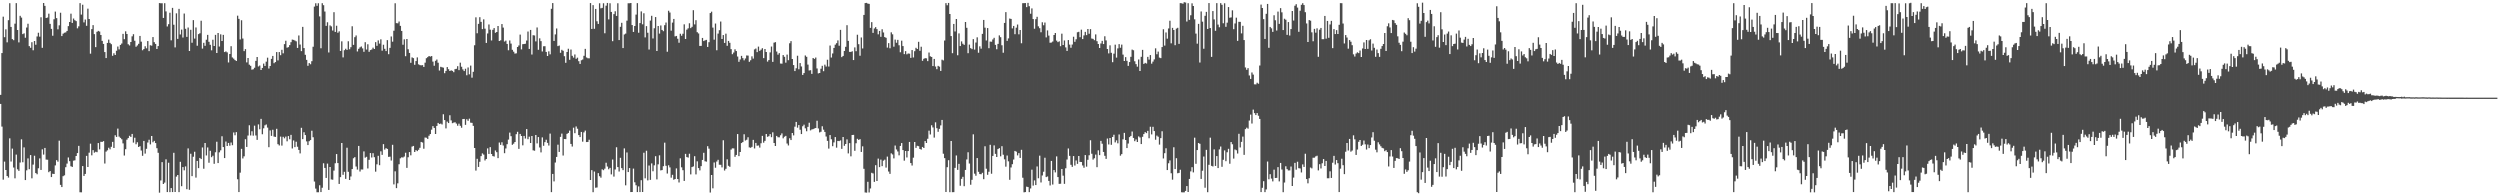<?xml version="1.0" encoding="UTF-8"?>
<svg xmlns="http://www.w3.org/2000/svg" width="1920" height="150">
  <path d="M0 72.869h1v6.975H0zM1 40.747h1v56.466H1zM2 12.776h1v125.221H2zM3 28.580h1v95.512H3zM4 22.523h1v108.025H4zM5 32.527h1v102.652H5zM6 15.524h1v120.887H6zM7 2.462h1v103.754H7zM8 20.692h1v103.373H8zM9 30.074h1v84.068H9zM10 30.894h1v97.776H10zM11 18.202h1v118.770H11zM12 2.420h1v116.329H12zM13 23.021h1v107.016H13zM14 32.571h1v98.669H14zM15 12.115h1v112.716H15zM16 13.520h1v93.501H16zM17 26.209h1v98.434H17zM18 25.602h1v87.602H18zM19 28.956h1v109.312H19zM20 21.165h1v109.649H20zM21 18.244h1v103.396H21zM22 35.425h1v94.520H22zM23 36.724h1v82.372H23zM24 32.387h1v104.586H24zM25 38.579h1v87.831H25zM26 31.509h1v88.080H26zM27 34.378h1v98.561H27zM28 28.028h1v105.792H28zM29 25.165h1v104.058H29zM30 28.147h1v93.520H30zM31 13.278h1v117.227H31zM32 36.736h1v77.936H32zM33 2.314h1v116.395H33zM34 4.508h1v109.098H34zM35 13.827h1v108.723H35zM36 13.491h1v109.204H36zM37 10.500h1v121.759H37zM38 18.321h1v113.070H38zM39 22.180h1v113.792H39zM40 27.430h1v106.013H40zM41 14.778h1v118.853H41zM42 8.901h1v118.107H42zM43 13.946h1v109.025H43zM44 22.533h1v101.625H44zM45 19.479h1v88.531H45zM46 9.789h1v132.188H46zM47 27.711h1v115.947H47zM48 25.855h1v109.466H48zM49 25.122h1v109.514H49zM50 24.858h1v103.563H50zM51 23.734h1v101.917H51zM52 20.069h1v100.850H52zM53 16.906h1v106.919H53zM54 10.499h1v117.199H54zM55 17.638h1v110.566H55zM56 14.207h1v109.176H56zM57 15.489h1v107.632H57zM58 16.219h1v103.589H58zM59 21.779h1v95.753H59zM60 20.217h1v91.811H60zM61 2.389h1v145.248H61zM62 11.219h1v136.481H62zM63 3.639h1v123.921H63zM64 17.192h1v117.943H64zM65 15.022h1v118.556H65zM66 19.823h1v99.903H66zM67 6.635h1v121.611H67zM68 14.567h1v102.665H68zM69 41.232h1v69.091H69zM70 22.368h1v96.930H70zM71 19.305h1v96.020H71zM72 26.229h1v91.013H72zM73 36.211h1v80.337H73zM74 24.438h1v92.433H74zM75 23.717h1v86.150H75zM76 24.207h1v90.544H76zM77 26.901h1v81.985H77zM78 31.383h1v77.643H78zM79 33.727h1v74.666H79zM80 39.964h1v85.616H80zM81 44.601h1v71.850H81zM82 32.980h1v82.466H82zM83 30.406h1v83.051H83zM84 32.921h1v81.791H84zM85 33.950h1v78.806H85zM86 42.872h1v66.101H86zM87 40.895h1v72.790H87zM88 42.232h1v61.638H88zM89 38.983h1v66.180H89zM90 35.748h1v63.011H90zM91 37.937h1v66.958H91zM92 34.493h1v71.367H92zM93 33.416h1v73.544H93zM94 25.994h1v84.156H94zM95 30.128h1v89.300H95zM96 24.038h1v90.542H96zM97 26.098h1v81.181H97zM98 33.993h1v72.066H98zM99 34.932h1v69.384H99zM100 32.275h1v72.903H100zM101 27.925h1v74.931H101zM102 26.273h1v83.224H102zM103 31.261h1v74.500H103zM104 35.896h1v74.898H104zM105 34.894h1v74.342H105zM106 33.615h1v79.304H106zM107 27.593h1v84.679H107zM108 31.977h1v83.649H108zM109 38.587h1v81.084H109zM110 37.664h1v70.560H110zM111 35.552h1v82.395H111zM112 37.108h1v77.151H112zM113 31.555h1v77.924H113zM114 39.293h1v68.004H114zM115 34.788h1v76.101H115zM116 35.050h1v69.403H116zM117 28.453h1v80.802H117zM118 32.399h1v75.771H118zM119 33.738h1v76.130H119zM120 37.633h1v76.174H120zM121 35.370h1v82.000H121zM122 2.355h1v145.613H122zM123 2.508h1v136.108H123zM124 2.506h1v122.005H124zM125 13.755h1v127.573H125zM126 2.471h1v137.772H126zM127 8.775h1v113.612H127zM128 20.335h1v127.184H128zM129 18.596h1v106.390H129zM130 9.765h1v137.779H130zM131 30.951h1v113.470H131zM132 6.025h1v141.492H132zM133 18.983h1v98.353H133zM134 36.390h1v111.081H134zM135 10.249h1v125.385H135zM136 29.858h1v104.536H136zM137 6.786h1v140.762H137zM138 26.475h1v97.813H138zM139 22.723h1v120.279H139zM140 28.845h1v99.468H140zM141 10.393h1v120.411H141zM142 22.101h1v105.704H142zM143 28.299h1v116.997H143zM144 21.151h1v92.839H144zM145 39.160h1v106.613H145zM146 22.894h1v95.166H146zM147 32.815h1v102.446H147zM148 15.452h1v104.932H148zM149 29.638h1v86.884H149zM150 21.077h1v115.315H150zM151 35.120h1v88.470H151zM152 26.219h1v102.924H152zM153 25.524h1v95.782H153zM154 15.935h1v106.226H154zM155 37.323h1v75.930H155zM156 32.879h1v96.710H156zM157 35.199h1v74.610H157zM158 30.501h1v88.894H158zM159 26.779h1v86.484H159zM160 32.118h1v92.850H160zM161 34.396h1v81.425H161zM162 38.654h1v82.053H162zM163 30.495h1v89.125H163zM164 35.307h1v90.496H164zM165 26.791h1v90.152H165zM166 40.727h1v68.138H166zM167 25.332h1v99.900H167zM168 35.740h1v81.249H168zM169 26.347h1v89.092H169zM170 31.493h1v73.152H170zM171 26.758h1v86.214H171zM172 39.980h1v81.403H172zM173 39.488h1v69.226H173zM174 40.247h1v71.897H174zM175 47.998h1v61.755H175zM176 41.489h1v70.381H176zM177 35.482h1v73.986H177zM178 44.111h1v67.419H178zM179 45.071h1v56.677H179zM180 46.124h1v57.755H180zM181 46.842h1v54.645H181zM182 12.012h1v125.670H182zM183 14.472h1v133.054H183zM184 30.321h1v102.308H184zM185 15.563h1v98.741H185zM186 29.570h1v92.123H186zM187 39.265h1v80.816H187zM188 37.751h1v69.179H188zM189 47.906h1v64.943H189zM190 44.529h1v59.567H190zM191 49.649h1v46.557H191zM192 50.520h1v53.494H192zM193 53.487h1v47.344H193zM194 53.206h1v50.963H194zM195 52.043h1v44.492H195zM196 46.731h1v57.328H196zM197 43.771h1v63.653H197zM198 51.029h1v44.502H198zM199 50.322h1v48.979H199zM200 53.771h1v37.503H200zM201 52.167h1v50.928H201zM202 48.859h1v49.684H202zM203 50.652h1v45.589H203zM204 47.363h1v48.226H204zM205 44.264h1v53.737H205zM206 52.641h1v60.400H206zM207 50.681h1v49.481H207zM208 45.192h1v59.160H208zM209 42.945h1v56.679H209zM210 48.540h1v56.350H210zM211 47.678h1v57.490H211zM212 39.979h1v58.964H212zM213 46.381h1v64.356H213zM214 39.968h1v71.752H214zM215 42.380h1v62.530H215zM216 38.256h1v73.590H216zM217 40.952h1v64.091H217zM218 33.872h1v72.385H218zM219 31.308h1v73.600H219zM220 36.631h1v71.903H220zM221 36.196h1v68.280H221zM222 34.671h1v72.267H222zM223 32.407h1v71.148H223zM224 30.433h1v83.582H224zM225 30.620h1v77.256H225zM226 31.156h1v81.864H226zM227 31.720h1v77.136H227zM228 36.814h1v75.868H228zM229 27.225h1v87.930H229zM230 34.202h1v83.586H230zM231 39.274h1v58.863H231zM232 20.648h1v86.221H232zM233 36.927h1v64.675H233zM234 42.103h1v61.624H234zM235 45.987h1v62.598H235zM236 50.528h1v60.874H236zM237 48.415h1v60.034H237zM238 49.367h1v58.208H238zM239 47.006h1v53.400H239zM240 35.897h1v69.499H240zM241 5.071h1v134.362H241zM242 2.514h1v142.339H242zM243 4.432h1v143.223H243zM244 2.502h1v145.155H244zM245 12.614h1v129.660H245zM246 37.067h1v110.463H246zM247 2.436h1v141.732H247zM248 3.971h1v121.442H248zM249 8.883h1v120.078H249zM250 19.888h1v116.742H250zM251 17.124h1v108.547H251zM252 40.286h1v105.569H252zM253 19.508h1v108.754H253zM254 20.273h1v117.561H254zM255 23.472h1v114.542H255zM256 9.369h1v121.668H256zM257 24.512h1v100.880H257zM258 19.774h1v98.568H258zM259 25.152h1v100.102H259zM260 24.040h1v117.213H260zM261 39.121h1v96.899H261zM262 31.739h1v78.061H262zM263 44.100h1v90.168H263zM264 38.567h1v93.363H264zM265 37.436h1v99.940H265zM266 38.326h1v75.110H266zM267 31.712h1v100.253H267zM268 37.855h1v100.363H268zM269 36.265h1v99.282H269zM270 20.153h1v109.684H270zM271 34.463h1v87.066H271zM272 28.551h1v92.143H272zM273 27.249h1v100.644H273zM274 39.518h1v90.711H274zM275 37.475h1v74.577H275zM276 36.341h1v95.385H276zM277 35.689h1v94.443H277zM278 37.164h1v93.054H278zM279 39.797h1v76.467H279zM280 32.430h1v88.646H280zM281 38.062h1v82.353H281zM282 34.018h1v95.359H282zM283 39.782h1v82.967H283zM284 38.439h1v79.121H284zM285 38.020h1v82.952H285zM286 36.622h1v81.043H286zM287 37.642h1v83.092H287zM288 32.368h1v99.468H288zM289 35.172h1v91.027H289zM290 31.039h1v88.606H290zM291 33.503h1v93.393H291zM292 30.231h1v85.982H292zM293 38.910h1v80.007H293zM294 34.356h1v76.329H294zM295 37.468h1v77.433H295zM296 39.228h1v74.524H296zM297 30.835h1v83.557H297zM298 41.638h1v78.814H298zM299 36.782h1v83.514H299zM300 27.987h1v95.313H300zM301 31.988h1v79.243H301zM302 23.587h1v118.042H302zM303 2.496h1v129.102H303zM304 17.744h1v126.718H304zM305 17.925h1v122.868H305zM306 16.563h1v109.569H306zM307 19.848h1v101.736H307zM308 23.768h1v97.042H308zM309 34.368h1v86.608H309zM310 30.224h1v89.997H310zM311 43.137h1v74.169H311zM312 29.955h1v98.958H312zM313 37.852h1v82.940H313zM314 40.638h1v76.131H314zM315 48.235h1v71.074H315zM316 44.096h1v68.486H316zM317 44.660h1v67.420H317zM318 49.779h1v66.966H318zM319 46.888h1v68.433H319zM320 44.059h1v72.022H320zM321 49.417h1v65.631H321zM322 50.034h1v63.492H322zM323 50.163h1v58.840H323zM324 50.041h1v59.437H324zM325 51.424h1v62.798H325zM326 48.133h1v57.496H326zM327 44.688h1v61.067H327zM328 43.871h1v62.822H328zM329 42.991h1v61.257H329zM330 43.477h1v59.502H330zM331 43.048h1v56.522H331zM332 47.289h1v49.582H332zM333 50.490h1v47.772H333zM334 46.707h1v56.229H334zM335 45.709h1v51.003H335zM336 48.184h1v46.254H336zM337 54.148h1v41.158H337zM338 51.293h1v43.640H338zM339 51.643h1v43.947H339zM340 51.969h1v35.775H340zM341 56.214h1v35.989H341zM342 54.458h1v44.143H342zM343 51.510h1v41.860H343zM344 53.135h1v41.357H344zM345 54.553h1v33.977H345zM346 54.000h1v38.485H346zM347 54.427h1v40.202H347zM348 55.463h1v38.713H348zM349 53.110h1v40.806H349zM350 52.864h1v42.086H350zM351 50.835h1v45.712H351zM352 53.884h1v41.090H352zM353 48.104h1v48.491H353zM354 51.240h1v46.884H354zM355 53.306h1v38.152H355zM356 54.596h1v36.722H356zM357 52.781h1v43.137H357zM358 57.793h1v33.819H358zM359 51.830h1v40.926H359zM360 57.101h1v34.047H360zM361 50.383h1v43.851H361zM362 59.656h1v34.685H362zM363 55.164h1v41.496H363zM364 34.744h1v78.928H364zM365 13.333h1v117.700H365zM366 25.556h1v96.378H366zM367 18.313h1v109.898H367zM368 13.223h1v111.014H368zM369 16.782h1v103.104H369zM370 22.371h1v95.424H370zM371 14.865h1v103.872H371zM372 22.015h1v101.215H372zM373 32.981h1v89.145H373zM374 25.723h1v88.227H374zM375 18.809h1v99.424H375zM376 22.765h1v90.233H376zM377 31.060h1v87.205H377zM378 22.890h1v96.961H378zM379 21.572h1v98.626H379zM380 25.187h1v90.347H380zM381 24.556h1v92.312H381zM382 19.972h1v101.455H382zM383 31.496h1v77.986H383zM384 30.972h1v80.279H384zM385 18.490h1v90.756H385zM386 21.222h1v90.530H386zM387 31.911h1v85.757H387zM388 31.191h1v82.812H388zM389 33.737h1v77.015H389zM390 38.608h1v68.631H390zM391 31.082h1v70.767H391zM392 33.475h1v71.124H392zM393 38.238h1v72.961H393zM394 39.656h1v70.680H394zM395 41.190h1v67.882H395zM396 40.964h1v62.114H396zM397 36.115h1v65.089H397zM398 34.913h1v79.427H398zM399 26.595h1v76.243H399zM400 37.918h1v66.552H400zM401 33.929h1v77.687H401zM402 33.806h1v70.583H402zM403 33.587h1v72.816H403zM404 31.124h1v68.016H404zM405 24.205h1v82.691H405zM406 37.593h1v67.364H406zM407 23.004h1v86.839H407zM408 41.856h1v62.606H408zM409 27.024h1v88.435H409zM410 27.234h1v88.511H410zM411 31.794h1v71.899H411zM412 21.100h1v89.054H412zM413 38.241h1v67.010H413zM414 29.453h1v83.815H414zM415 31.608h1v85.446H415zM416 39.536h1v65.986H416zM417 35.507h1v76.452H417zM418 35.481h1v73.683H418zM419 39.887h1v67.453H419zM420 42.985h1v66.730H420zM421 39.437h1v72.315H421zM422 41.710h1v60.871H422zM423 6.780h1v140.797H423zM424 2.376h1v131.209H424zM425 31.449h1v107.875H425zM426 26.439h1v98.404H426zM427 21.863h1v98.641H427zM428 35.410h1v75.694H428zM429 34.963h1v81.705H429zM430 40.574h1v64.557H430zM431 38.255h1v64.328H431zM432 39.003h1v80.459H432zM433 43.181h1v63.588H433zM434 48.212h1v58.661H434zM435 39.914h1v62.899H435zM436 37.422h1v64.659H436zM437 45.948h1v54.330H437zM438 38.020h1v72.510H438zM439 42.870h1v69.662H439zM440 44.244h1v53.793H440zM441 41.822h1v60.473H441zM442 45.140h1v52.010H442zM443 44.282h1v54.577H443zM444 46.995h1v56.750H444zM445 49.099h1v56.163H445zM446 46.292h1v55.050H446zM447 45.736h1v63.082H447zM448 42.838h1v58.866H448zM449 37.526h1v62.772H449zM450 44.114h1v64.992H450zM451 44.751h1v64.274H451zM452 44.811h1v62.516H452zM453 2.360h1v135.872H453zM454 22.230h1v108.420H454zM455 3.966h1v143.652H455zM456 22.135h1v109.623H456zM457 6.863h1v137.296H457zM458 16.354h1v127.623H458zM459 18.363h1v114.616H459zM460 2.501h1v132.843H460zM461 6.375h1v130.073H461zM462 6.026h1v124.015H462zM463 2.510h1v128.195H463zM464 25.553h1v104.001H464zM465 4.345h1v120.617H465zM466 2.245h1v125.667H466zM467 14.881h1v115.141H467zM468 2.522h1v126.384H468zM469 9.141h1v124.781H469zM470 31.642h1v90.877H470zM471 10.830h1v124.780H471zM472 8.662h1v121.480H472zM473 12.233h1v100.858H473zM474 2.511h1v125.813H474zM475 30.764h1v100.958H475zM476 20.595h1v100.580H476zM477 17.491h1v111.646H477zM478 36.931h1v93.708H478zM479 26.451h1v87.512H479zM480 25.792h1v116.520H480zM481 15.867h1v101.230H481zM482 2.493h1v129.634H482zM483 2.507h1v126.584H483zM484 2.298h1v145.195H484zM485 19.274h1v128.191H485zM486 24.536h1v104.929H486zM487 19.965h1v120.037H487zM488 11.199h1v131.103H488zM489 2.395h1v145.093H489zM490 25.140h1v118.020H490zM491 17.731h1v129.785H491zM492 8.757h1v129.657H492zM493 18.679h1v128.788H493zM494 10.203h1v107.114H494zM495 28.697h1v108.254H495zM496 20.059h1v95.710H496zM497 25.149h1v113.389H497zM498 38.063h1v89.074H498zM499 15.832h1v122.326H499zM500 12.133h1v113.364H500zM501 29.532h1v102.022H501zM502 21.683h1v105.300H502zM503 13.127h1v106.833H503zM504 39.178h1v98.622H504zM505 19.955h1v106.242H505zM506 25.810h1v93.461H506zM507 19.566h1v111.321H507zM508 23.001h1v107.631H508zM509 23.944h1v103.692H509zM510 19.336h1v90.248H510zM511 17.296h1v110.034H511zM512 39.748h1v93.515H512zM513 8.236h1v118.687H513zM514 9.639h1v118.902H514zM515 23.557h1v112.895H515zM516 17.371h1v116.854H516zM517 14.517h1v123.502H517zM518 27.958h1v109.527H518zM519 27.617h1v101.709H519zM520 29.728h1v107.727H520zM521 32.802h1v107.329H521zM522 25.905h1v95.674H522zM523 27.440h1v101.075H523zM524 25.896h1v104.813H524zM525 18.700h1v120.265H525zM526 29.961h1v88.188H526zM527 22.772h1v97.834H527zM528 21.755h1v99.291H528zM529 17.865h1v100.178H529zM530 21.617h1v112.298H530zM531 20.560h1v107.760H531zM532 7.822h1v119.957H532zM533 18.763h1v101.194H533zM534 15.524h1v118.405H534zM535 24.739h1v99.150H535zM536 25.715h1v103.336H536zM537 35.301h1v95.576H537zM538 35.230h1v92.356H538zM539 29.109h1v93.695H539zM540 31.549h1v85.790H540zM541 30.992h1v92.869H541zM542 30.632h1v93.508H542zM543 36.020h1v76.282H543zM544 32.401h1v81.761H544zM545 10.033h1v137.845H545zM546 8.959h1v125.424H546zM547 21.173h1v123.479H547zM548 30.478h1v94.302H548zM549 18.056h1v110.770H549zM550 38.605h1v85.428H550zM551 25.811h1v96.926H551zM552 23.208h1v103.317H552zM553 16.549h1v110.021H553zM554 29.932h1v98.651H554zM555 26.944h1v80.795H555zM556 32.962h1v98.033H556zM557 25.882h1v103.754H557zM558 35.188h1v87.200H558zM559 31.446h1v95.885H559zM560 32.875h1v95.224H560zM561 37.756h1v77.158H561zM562 41.622h1v72.305H562zM563 40.342h1v73.653H563zM564 37.890h1v82.552H564zM565 39.202h1v79.775H565zM566 43.424h1v59.527H566zM567 47.442h1v72.448H567zM568 45.665h1v71.094H568zM569 42.919h1v66.979H569zM570 44.664h1v64.458H570zM571 46.335h1v56.783H571zM572 44.919h1v63.013H572zM573 42.614h1v64.718H573zM574 42.697h1v62.707H574zM575 47.440h1v65.780H575zM576 46.290h1v67.240H576zM577 43.240h1v69.563H577zM578 45.029h1v62.411H578zM579 37.916h1v76.106H579zM580 37.270h1v72.490H580zM581 40.036h1v71.867H581zM582 35.808h1v75.902H582zM583 39.077h1v74.266H583zM584 38.146h1v71.892H584zM585 36.997h1v67.350H585zM586 44.666h1v64.926H586zM587 37.614h1v70.553H587zM588 39.960h1v62.959H588zM589 47.325h1v57.753H589zM590 46.139h1v58.464H590zM591 40.234h1v62.804H591zM592 35.711h1v69.635H592zM593 47.536h1v54.090H593zM594 32.784h1v77.030H594zM595 32.361h1v79.779H595zM596 39.590h1v64.803H596zM597 41.980h1v63.430H597zM598 40.805h1v64.682H598zM599 48.806h1v55.065H599zM600 48.922h1v53.545H600zM601 42.294h1v63.960H601zM602 43.641h1v61.388H602zM603 48.114h1v56.221H603zM604 41.913h1v68.306H604zM605 46.254h1v65.448H605zM606 33.246h1v72.937H606zM607 31.594h1v75.964H607zM608 45.300h1v56.851H608zM609 49.995h1v53.994H609zM610 54.602h1v42.671H610zM611 52.405h1v41.251H611zM612 42.818h1v55.215H612zM613 53.191h1v42.861H613zM614 48.447h1v51.181H614zM615 51.059h1v51.924H615zM616 57.569h1v39.398H616zM617 56.092h1v39.668H617zM618 42.588h1v55.959H618zM619 43.628h1v57.159H619zM620 49.601h1v47.843H620zM621 54.104h1v40.156H621zM622 53.921h1v46.245H622zM623 56.712h1v42.702H623zM624 44.551h1v54.643H624zM625 45.238h1v53.438H625zM626 44.179h1v54.105H626zM627 52.590h1v40.158H627zM628 56.374h1v42.312H628zM629 56.076h1v45.598H629zM630 52.783h1v48.408H630zM631 50.532h1v46.429H631zM632 54.669h1v44.926H632zM633 49.670h1v51.630H633zM634 51.110h1v53.722H634zM635 45.862h1v62.326H635zM636 51.085h1v63.065H636zM637 34.976h1v68.745H637zM638 44.191h1v62.763H638zM639 41.078h1v71.197H639zM640 36.802h1v72.568H640zM641 34.315h1v70.938H641zM642 33.165h1v80.221H642zM643 31.034h1v77.226H643zM644 35.106h1v73.267H644zM645 22.944h1v84.884H645zM646 43.874h1v70.475H646zM647 42.960h1v62.275H647zM648 39.119h1v72.850H648zM649 35.959h1v74.623H649zM650 19.367h1v87.674H650zM651 31.404h1v86.400H651zM652 39.855h1v70.067H652zM653 39.874h1v80.203H653zM654 39.374h1v64.304H654zM655 46.150h1v57.439H655zM656 36.418h1v79.375H656zM657 39.302h1v70.723H657zM658 26.665h1v79.942H658zM659 33.954h1v73.499H659zM660 42.800h1v64.055H660zM661 28.788h1v87.896H661zM662 37.241h1v75.145H662zM663 11.494h1v118.131H663zM664 2.373h1v145.452H664zM665 2.207h1v145.779H665zM666 2.760h1v136.872H666zM667 2.963h1v144.844H667zM668 21.396h1v123.341H668zM669 16.975h1v115.753H669zM670 25.221h1v108.010H670zM671 21.886h1v117.789H671zM672 20.830h1v106.055H672zM673 22.386h1v116.630H673zM674 26.363h1v95.454H674zM675 23.750h1v104.594H675zM676 28.265h1v94.319H676zM677 22.465h1v105.112H677zM678 24.936h1v98.437H678zM679 28.487h1v94.155H679zM680 29.009h1v99.732H680zM681 36.538h1v83.739H681zM682 33.150h1v98.606H682zM683 37.069h1v96.478H683zM684 24.823h1v92.958H684zM685 26.389h1v92.250H685zM686 35.832h1v85.812H686zM687 30.399h1v81.377H687zM688 32.799h1v81.968H688zM689 30.629h1v85.697H689zM690 34.750h1v84.571H690zM691 40.151h1v71.919H691zM692 31.248h1v78.604H692zM693 35.399h1v79.855H693zM694 41.575h1v81.842H694zM695 39.245h1v76.699H695zM696 41.707h1v79.237H696zM697 41.058h1v74.942H697zM698 41.224h1v67.778H698zM699 44.455h1v80.777H699zM700 38.442h1v88.706H700zM701 44.132h1v76.971H701zM702 39.313h1v69.740H702zM703 36.695h1v76.880H703zM704 37.655h1v74.309H704zM705 32.105h1v80.191H705zM706 39.027h1v75.427H706zM707 35.873h1v79.029H707zM708 46.679h1v66.177H708zM709 45.159h1v68.515H709zM710 44.628h1v63.690H710zM711 44.809h1v65.001H711zM712 46.970h1v59.603H712zM713 40.346h1v60.004H713zM714 43.267h1v60.003H714zM715 43.741h1v52.465H715zM716 50.745h1v47.163H716zM717 45.244h1v60.450H717zM718 51.104h1v42.843H718zM719 53.139h1v45.302H719zM720 50.595h1v50.633H720zM721 51.193h1v47.758H721zM722 54.461h1v41.844H722zM723 45.826h1v46.302H723zM724 46.391h1v71.651H724zM725 31.149h1v90.295H725zM726 2.419h1v145.015H726zM727 4.052h1v124.362H727zM728 2.261h1v120.767H728zM729 10.738h1v136.868H729zM730 27.692h1v80.600H730zM731 40.848h1v106.755H731zM732 18.403h1v129.148H732zM733 24.177h1v104.762H733zM734 14.581h1v104.834H734zM735 42.431h1v88.039H735zM736 25.669h1v100.157H736zM737 35.361h1v107.261H737zM738 31.806h1v105.564H738zM739 33.612h1v102.194H739zM740 34.478h1v108.511H740zM741 16.920h1v113.600H741zM742 21.363h1v101.119H742zM743 40.863h1v76.100H743zM744 34.276h1v91.343H744zM745 36.976h1v104.905H745zM746 37.735h1v100.346H746zM747 30.044h1v73.104H747zM748 38.084h1v95.290H748zM749 32.663h1v102.294H749zM750 28.663h1v92.739H750zM751 40.517h1v91.439H751zM752 35.565h1v98.127H752zM753 37.382h1v96.450H753zM754 26.011h1v106.679H754zM755 15.332h1v122.279H755zM756 21.229h1v91.106H756zM757 31.080h1v98.531H757zM758 21.563h1v112.684H758zM759 36.997h1v94.871H759zM760 31.964h1v79.236H760zM761 32.048h1v101.387H761zM762 30.300h1v89.462H762zM763 29.013h1v82.657H763zM764 34.461h1v83.727H764zM765 37.835h1v82.765H765zM766 33.709h1v80.779H766zM767 27.168h1v86.616H767zM768 28.566h1v91.493H768zM769 34.769h1v77.531H769zM770 40.497h1v78.362H770zM771 17.605h1v104.765H771zM772 9.300h1v118.726H772zM773 31.375h1v88.099H773zM774 29.495h1v94.391H774zM775 14.242h1v123.856H775zM776 14.529h1v114.097H776zM777 21.822h1v104.286H777zM778 19.924h1v102.604H778zM779 26.251h1v89.667H779zM780 21.274h1v95.225H780zM781 18.835h1v100.488H781zM782 26.387h1v91.199H782zM783 23.041h1v98.232H783zM784 33.249h1v81.794H784zM785 2.433h1v134.057H785zM786 2.431h1v145.271H786zM787 2.332h1v145.192H787zM788 5.454h1v137.897H788zM789 2.214h1v141.454H789zM790 4.742h1v142.806H790zM791 10.548h1v134.201H791zM792 6.430h1v123.879H792zM793 14.658h1v127.885H793zM794 22.079h1v116.451H794zM795 14.757h1v127.375H795zM796 12.916h1v114.926H796zM797 20.220h1v116.679H797zM798 21.651h1v97.882H798zM799 24.765h1v115.366H799zM800 17.078h1v117.681H800zM801 19.403h1v112.489H801zM802 17.279h1v103.876H802zM803 28.703h1v107.309H803zM804 23.324h1v112.196H804zM805 27.334h1v111.648H805zM806 32.799h1v109.647H806zM807 32.647h1v90.937H807zM808 31.875h1v109.861H808zM809 26.864h1v103.765H809zM810 25.339h1v107.079H810zM811 31.169h1v88.953H811zM812 32.369h1v103.641H812zM813 31.724h1v109.479H813zM814 35.475h1v105.611H814zM815 25.858h1v103.937H815zM816 34.581h1v100.356H816zM817 31.054h1v110.131H817zM818 36.386h1v92.834H818zM819 39.121h1v83.416H819zM820 30.747h1v83.282H820zM821 34.266h1v85.427H821zM822 36.664h1v89.906H822zM823 34.178h1v93.973H823zM824 28.190h1v91.652H824zM825 32.098h1v95.058H825zM826 30.131h1v93.088H826zM827 24.778h1v101.070H827zM828 24.442h1v95.383H828zM829 28.567h1v95.773H829zM830 22.803h1v101.611H830zM831 29.979h1v97.084H831zM832 27.172h1v101.652H832zM833 24.467h1v94.635H833zM834 26.980h1v100.997H834zM835 22.271h1v100.465H835zM836 25.922h1v93.346H836zM837 22.390h1v85.328H837zM838 29.574h1v88.496H838zM839 29.838h1v92.760H839zM840 30.881h1v90.654H840zM841 26.396h1v92.331H841zM842 31.637h1v96.776H842zM843 33.801h1v81.674H843zM844 36.867h1v82.253H844zM845 33.397h1v74.805H845zM846 31.398h1v79.003H846zM847 33.855h1v82.834H847zM848 27.841h1v91.802H848zM849 31.044h1v90.969H849zM850 37.611h1v68.803H850zM851 41.003h1v69.953H851zM852 34.832h1v71.154H852zM853 40.529h1v70.653H853zM854 47.792h1v57.398H854zM855 41.223h1v62.263H855zM856 34.296h1v75.041H856zM857 44.219h1v63.543H857zM858 37.156h1v72.935H858zM859 33.871h1v69.416H859zM860 36.673h1v82.870H860zM861 34.268h1v84.111H861zM862 41.947h1v65.075H862zM863 46.828h1v55.197H863zM864 43.861h1v63.652H864zM865 46.720h1v66.981H865zM866 50.572h1v59.687H866zM867 47.671h1v57.638H867zM868 43.617h1v60.768H868zM869 38.111h1v62.924H869zM870 38.624h1v67.315H870zM871 47.039h1v61.403H871zM872 49.259h1v57.828H872zM873 51.204h1v57.839H873zM874 45.678h1v59.091H874zM875 54.542h1v51.017H875zM876 43.633h1v67.024H876zM877 38.305h1v66.758H877zM878 49.111h1v53.833H878zM879 48.293h1v53.166H879zM880 48.820h1v53.431H880zM881 43.672h1v56.851H881zM882 45.776h1v60.401H882zM883 42.293h1v55.030H883zM884 48.915h1v54.320H884zM885 47.294h1v50.106H885zM886 45.633h1v55.047H886zM887 37.132h1v70.191H887zM888 41.683h1v62.481H888zM889 39.630h1v65.381H889zM890 44.251h1v66.788H890zM891 44.657h1v61.424H891zM892 36.150h1v64.671H892zM893 22.474h1v99.237H893zM894 35.036h1v82.610H894zM895 24.954h1v88.916H895zM896 29.721h1v100.891H896zM897 21.877h1v103.495H897zM898 15.946h1v107.234H898zM899 33.278h1v99.766H899zM900 21.388h1v116.588H900zM901 23.016h1v90.079H901zM902 34.705h1v95.149H902zM903 21.945h1v99.555H903zM904 21.354h1v111.712H904zM905 33.665h1v99.104H905zM906 2.392h1v127.976H906zM907 2.489h1v145.180H907zM908 2.848h1v144.911H908zM909 1.708h1v146.005H909zM910 1.953h1v144.688H910zM911 16.524h1v126.400H911zM912 2.439h1v145.032H912zM913 15.271h1v122.146H913zM914 11.724h1v119.929H914zM915 2.556h1v125.842H915zM916 4.618h1v127.783H916zM917 14.850h1v90.856H917zM918 25.805h1v99.971H918zM919 33.514h1v81.743H919zM920 18.335h1v91.504H920zM921 48.029h1v62.387H921zM922 8.830h1v128.588H922zM923 16.622h1v114.524H923zM924 37.406h1v82.790H924zM925 12.123h1v132.060H925zM926 9.116h1v105.970H926zM927 22.239h1v125.394H927zM928 2.337h1v124.232H928zM929 21.563h1v84.155H929zM930 43.664h1v83.721H930zM931 8.494h1v119.354H931zM932 14.885h1v99.866H932zM933 23.672h1v103.779H933zM934 2.429h1v117.449H934zM935 18.912h1v110.170H935zM936 20.958h1v93.786H936zM937 2.389h1v110.169H937zM938 3.695h1v124.393H938zM939 17.874h1v104.829H939zM940 2.504h1v113.023H940zM941 20.581h1v103.217H941zM942 17.395h1v99.553H942zM943 5.433h1v108.824H943zM944 13.631h1v112.130H944zM945 13.348h1v95.757H945zM946 7.942h1v102.854H946zM947 22.441h1v99.348H947zM948 18.013h1v96.797H948zM949 13.578h1v101.824H949zM950 31.377h1v86.532H950zM951 16.767h1v86.007H951zM952 16.772h1v96.500H952zM953 25.667h1v83.264H953zM954 19.809h1v85.120H954zM955 30.750h1v88.185H955zM956 51.791h1v47.368H956zM957 53.590h1v44.477H957zM958 52.324h1v46.487H958zM959 57.967h1v34.584H959zM960 60.613h1v27.410H960zM961 55.640h1v39.235H961zM962 57.297h1v26.860H962zM963 64.779h1v22.095H963zM964 64.824h1v23.556H964zM965 63.554h1v23.281H965zM966 64.298h1v24.575H966zM967 50.355h1v40.976H967zM968 3.555h1v143.975H968zM969 6.169h1v138.057H969zM970 14.687h1v124.474H970zM971 29.880h1v117.661H971zM972 10.575h1v134.878H972zM973 3.044h1v121.005H973zM974 36.695h1v100.966H974zM975 20.678h1v113.107H975zM976 21.755h1v115.403H976zM977 24.464h1v114.869H977zM978 11.703h1v118.617H978zM979 15.576h1v121.106H979zM980 23.436h1v113.151H980zM981 8.908h1v119.430H981zM982 18.329h1v120.974H982zM983 6.268h1v118.846H983zM984 9.481h1v120.710H984zM985 23.102h1v124.519H985zM986 14.401h1v125.771H986zM987 15.179h1v112.501H987zM988 26.794h1v103.115H988zM989 16.969h1v113.966H989zM990 27.308h1v103.554H990zM991 22.338h1v105.574H991zM992 8.463h1v134.362H992zM993 15.771h1v120.617H993zM994 4.413h1v120.664H994zM995 3.232h1v127.093H995zM996 5.849h1v118.365H996zM997 24.410h1v104.747H997zM998 8.241h1v121.118H998zM999 3.662h1v128.785H999zM1000 2.463h1v123.779H1000zM1001 3.883h1v124.302H1001zM1002 9.359h1v108.713H1002zM1003 18.005h1v119.513H1003zM1004 32.244h1v108.531H1004zM1005 15.409h1v121.461H1005zM1006 15.884h1v112.769H1006zM1007 24.836h1v104.514H1007zM1008 31.680h1v89.469H1008zM1009 22.166h1v98.935H1009zM1010 25.085h1v95.045H1010zM1011 21.772h1v97.807H1011zM1012 43.624h1v87.252H1012zM1013 22.779h1v103.317H1013zM1014 21.447h1v107.924H1014zM1015 30.101h1v95.272H1015zM1016 30.091h1v92.053H1016zM1017 12.213h1v115.264H1017zM1018 29.719h1v93.872H1018zM1019 16.087h1v120.812H1019zM1020 29.027h1v107.904H1020zM1021 18.799h1v112.791H1021zM1022 16.039h1v120.624H1022zM1023 36.977h1v88.011H1023zM1024 22.359h1v97.334H1024zM1025 26.161h1v100.200H1025zM1026 23.128h1v99.786H1026zM1027 26.118h1v99.212H1027zM1028 19.052h1v128.457H1028zM1029 2.419h1v127.130H1029zM1030 2.453h1v119.457H1030zM1031 18.077h1v108.813H1031zM1032 33.381h1v100.351H1032zM1033 26.933h1v89.601H1033zM1034 28.831h1v81.012H1034zM1035 37.379h1v78.205H1035zM1036 30.783h1v75.919H1036zM1037 32.051h1v84.430H1037zM1038 34.697h1v80.919H1038zM1039 41.733h1v62.215H1039zM1040 43.398h1v63.616H1040zM1041 41.107h1v77.889H1041zM1042 40.185h1v74.644H1042zM1043 40.824h1v68.083H1043zM1044 38.805h1v68.731H1044zM1045 43.780h1v68.297H1045zM1046 37.227h1v73.937H1046zM1047 32.574h1v75.337H1047zM1048 37.611h1v73.227H1048zM1049 30.702h1v84.148H1049zM1050 37.547h1v73.443H1050zM1051 30.979h1v82.784H1051zM1052 30.160h1v81.236H1052zM1053 38.795h1v66.764H1053zM1054 33.462h1v68.067H1054zM1055 36.728h1v71.340H1055zM1056 43.611h1v71.337H1056zM1057 38.037h1v78.968H1057zM1058 40.820h1v68.465H1058zM1059 43.654h1v67.227H1059zM1060 37.458h1v74.882H1060zM1061 35.404h1v78.155H1061zM1062 33.775h1v80.201H1062zM1063 25.361h1v90.740H1063zM1064 39.189h1v76.167H1064zM1065 20.184h1v96.581H1065zM1066 17.939h1v109.883H1066zM1067 21.073h1v99.105H1067zM1068 25.397h1v89.879H1068zM1069 15.309h1v104.911H1069zM1070 15.639h1v113.341H1070zM1071 17.779h1v105.753H1071zM1072 19.082h1v102.304H1072zM1073 27.915h1v93.627H1073zM1074 32.798h1v89.311H1074zM1075 34.447h1v79.387H1075zM1076 39.299h1v76.816H1076zM1077 32.001h1v89.363H1077zM1078 24.963h1v108.516H1078zM1079 25.973h1v104.179H1079zM1080 27.064h1v104.955H1080zM1081 13.995h1v116.791H1081zM1082 15.537h1v108.597H1082zM1083 32.028h1v71.781H1083zM1084 40.773h1v59.696H1084zM1085 36.264h1v67.947H1085zM1086 39.637h1v66.947H1086zM1087 37.373h1v74.789H1087zM1088 2.488h1v145.102H1088zM1089 5.245h1v143.117H1089zM1090 18.125h1v98.956H1090zM1091 15.958h1v122.027H1091zM1092 2.060h1v130.156H1092zM1093 9.979h1v111.442H1093zM1094 28.239h1v112.254H1094zM1095 17.015h1v88.955H1095zM1096 15.834h1v112.906H1096zM1097 17.983h1v113.380H1097zM1098 7.604h1v115.848H1098zM1099 10.712h1v132.726H1099zM1100 31.069h1v110.932H1100zM1101 20.186h1v105.796H1101zM1102 35.947h1v85.640H1102zM1103 28.508h1v103.620H1103zM1104 27.014h1v82.923H1104zM1105 36.618h1v99.004H1105zM1106 9.378h1v107.961H1106zM1107 22.524h1v113.192H1107zM1108 32.242h1v96.162H1108zM1109 26.498h1v91.663H1109zM1110 34.666h1v100.906H1110zM1111 25.798h1v104.080H1111zM1112 24.225h1v96.136H1112zM1113 41.521h1v85.326H1113zM1114 27.157h1v97.155H1114zM1115 35.428h1v78.833H1115zM1116 33.790h1v95.300H1116zM1117 33.552h1v79.968H1117zM1118 25.824h1v104.206H1118zM1119 38.006h1v90.179H1119zM1120 23.405h1v99.786H1120zM1121 28.905h1v90.719H1121zM1122 32.697h1v98.482H1122zM1123 32.960h1v80.117H1123zM1124 30.418h1v86.079H1124zM1125 28.305h1v89.880H1125zM1126 35.670h1v84.365H1126zM1127 29.780h1v84.152H1127zM1128 34.465h1v75.835H1128zM1129 35.400h1v82.023H1129zM1130 33.976h1v81.155H1130zM1131 29.174h1v80.504H1131zM1132 46.295h1v66.695H1132zM1133 42.371h1v76.791H1133zM1134 38.040h1v77.252H1134zM1135 48.548h1v61.817H1135zM1136 40.937h1v63.599H1136zM1137 44.032h1v66.177H1137zM1138 40.683h1v72.626H1138zM1139 37.075h1v74.249H1139zM1140 46.111h1v63.114H1140zM1141 47.607h1v64.159H1141zM1142 38.079h1v66.346H1142zM1143 42.843h1v61.385H1143zM1144 48.207h1v68.173H1144zM1145 44.022h1v65.510H1145zM1146 38.769h1v62.760H1146zM1147 44.420h1v65.418H1147zM1148 34.136h1v77.065H1148zM1149 4.807h1v142.660H1149zM1150 13.759h1v118.925H1150zM1151 16.364h1v115.286H1151zM1152 24.846h1v108.746H1152zM1153 31.374h1v89.201H1153zM1154 37.996h1v71.367H1154zM1155 36.873h1v77.526H1155zM1156 38.131h1v63.804H1156zM1157 48.962h1v52.307H1157zM1158 39.390h1v67.449H1158zM1159 46.159h1v60.566H1159zM1160 44.883h1v53.778H1160zM1161 45.649h1v57.954H1161zM1162 52.886h1v52.596H1162zM1163 36.081h1v68.474H1163zM1164 43.140h1v55.751H1164zM1165 46.868h1v64.144H1165zM1166 37.835h1v68.806H1166zM1167 48.867h1v61.226H1167zM1168 39.497h1v70.410H1168zM1169 42.589h1v59.738H1169zM1170 41.520h1v69.377H1170zM1171 43.991h1v53.592H1171zM1172 44.777h1v69.071H1172zM1173 47.098h1v71.394H1173zM1174 36.969h1v68.268H1174zM1175 38.281h1v65.707H1175zM1176 42.581h1v67.248H1176zM1177 32.846h1v79.724H1177zM1178 39.238h1v71.675H1178zM1179 37.836h1v72.807H1179zM1180 37.527h1v68.810H1180zM1181 28.640h1v84.329H1181zM1182 34.234h1v75.935H1182zM1183 36.861h1v74.908H1183zM1184 44.460h1v69.018H1184zM1185 47.128h1v57.328H1185zM1186 45.460h1v64.914H1186zM1187 33.000h1v79.436H1187zM1188 47.287h1v69.594H1188zM1189 44.962h1v60.369H1189zM1190 41.412h1v63.711H1190zM1191 42.141h1v67.501H1191zM1192 38.514h1v68.254H1192zM1193 42.985h1v59.868H1193zM1194 37.999h1v67.833H1194zM1195 48.030h1v55.470H1195zM1196 49.143h1v53.063H1196zM1197 48.328h1v48.420H1197zM1198 48.996h1v51.715H1198zM1199 45.967h1v50.133H1199zM1200 49.699h1v40.134H1200zM1201 57.488h1v31.766H1201zM1202 60.892h1v40.414H1202zM1203 54.778h1v45.457H1203zM1204 50.701h1v38.733H1204zM1205 60.802h1v31.482H1205zM1206 56.617h1v38.372H1206zM1207 16.705h1v104.238H1207zM1208 9.926h1v130.345H1208zM1209 21.364h1v126.230H1209zM1210 2.457h1v131.175H1210zM1211 25.696h1v111.633H1211zM1212 16.249h1v103.100H1212zM1213 30.058h1v107.702H1213zM1214 23.035h1v106.591H1214zM1215 3.700h1v124.098H1215zM1216 22.982h1v119.829H1216zM1217 44.032h1v103.277H1217zM1218 28.511h1v111.171H1218zM1219 13.524h1v127.929H1219zM1220 11.678h1v119.001H1220zM1221 30.995h1v84.288H1221zM1222 38.665h1v84.698H1222zM1223 16.477h1v96.176H1223zM1224 20.614h1v114.395H1224zM1225 31.600h1v114.943H1225zM1226 24.309h1v105.227H1226zM1227 20.748h1v87.483H1227zM1228 41.884h1v82.234H1228zM1229 22.007h1v104.671H1229zM1230 26.143h1v98.703H1230zM1231 29.147h1v100.080H1231zM1232 29.583h1v90.698H1232zM1233 19.669h1v110.151H1233zM1234 34.380h1v85.309H1234zM1235 26.520h1v91.693H1235zM1236 27.018h1v91.804H1236zM1237 13.309h1v109.989H1237zM1238 36.754h1v83.565H1238zM1239 34.505h1v92.362H1239zM1240 19.861h1v96.592H1240zM1241 27.616h1v110.116H1241zM1242 25.704h1v110.572H1242zM1243 20.757h1v96.053H1243zM1244 23.583h1v93.490H1244zM1245 27.305h1v98.357H1245zM1246 28.350h1v96.851H1246zM1247 28.310h1v99.890H1247zM1248 23.306h1v109.682H1248zM1249 30.338h1v78.562H1249zM1250 34.595h1v83.252H1250zM1251 24.046h1v99.856H1251zM1252 30.637h1v95.036H1252zM1253 29.975h1v76.927H1253zM1254 43.397h1v73.305H1254zM1255 37.960h1v82.969H1255zM1256 32.303h1v90.816H1256zM1257 31.313h1v80.493H1257zM1258 34.693h1v81.115H1258zM1259 29.904h1v91.764H1259zM1260 25.365h1v98.845H1260zM1261 32.364h1v90.767H1261zM1262 29.426h1v89.412H1262zM1263 35.019h1v85.772H1263zM1264 16.808h1v104.551H1264zM1265 19.040h1v99.689H1265zM1266 26.421h1v94.791H1266zM1267 38.038h1v87.352H1267zM1268 30.922h1v84.354H1268zM1269 20.264h1v127.379H1269zM1270 12.272h1v127.253H1270zM1271 28.246h1v115.250H1271zM1272 13.993h1v120.172H1272zM1273 27.518h1v107.965H1273zM1274 35.186h1v99.439H1274zM1275 36.062h1v78.646H1275zM1276 32.926h1v83.764H1276zM1277 34.082h1v75.646H1277zM1278 47.623h1v65.674H1278zM1279 48.315h1v62.953H1279zM1280 44.183h1v71.608H1280zM1281 44.002h1v69.239H1281zM1282 42.706h1v72.214H1282zM1283 40.796h1v67.800H1283zM1284 41.952h1v68.307H1284zM1285 41.237h1v62.367H1285zM1286 43.329h1v62.231H1286zM1287 40.141h1v67.950H1287zM1288 41.297h1v59.040H1288zM1289 46.465h1v62.230H1289zM1290 46.472h1v61.643H1290zM1291 45.800h1v67.828H1291zM1292 48.658h1v56.106H1292zM1293 54.270h1v51.154H1293zM1294 52.377h1v49.763H1294zM1295 52.722h1v49.323H1295zM1296 51.907h1v43.916H1296zM1297 56.031h1v40.118H1297zM1298 51.005h1v51.293H1298zM1299 50.465h1v46.966H1299zM1300 46.911h1v54.590H1300zM1301 48.229h1v50.792H1301zM1302 48.752h1v48.249H1302zM1303 49.346h1v42.761H1303zM1304 49.577h1v44.300H1304zM1305 50.448h1v42.550H1305zM1306 53.892h1v38.200H1306zM1307 56.880h1v37.184H1307zM1308 59.225h1v34.327H1308zM1309 58.541h1v36.355H1309zM1310 60.738h1v30.750H1310zM1311 59.405h1v32.666H1311zM1312 59.633h1v32.362H1312zM1313 60.347h1v32.392H1313zM1314 53.662h1v34.728H1314zM1315 57.053h1v33.734H1315zM1316 56.924h1v34.309H1316zM1317 60.147h1v30.257H1317zM1318 58.393h1v33.362H1318zM1319 58.895h1v32.606H1319zM1320 57.596h1v31.991H1320zM1321 58.214h1v29.609H1321zM1322 63.588h1v27.513H1322zM1323 61.480h1v28.746H1323zM1324 63.127h1v23.072H1324zM1325 59.116h1v25.485H1325zM1326 59.142h1v29.648H1326zM1327 56.531h1v33.280H1327zM1328 57.028h1v35.242H1328zM1329 42.685h1v75.550H1329zM1330 21.624h1v99.145H1330zM1331 2.432h1v145.111H1331zM1332 15.680h1v123.578H1332zM1333 11.658h1v123.193H1333zM1334 30.542h1v106.696H1334zM1335 17.820h1v87.143H1335zM1336 12.628h1v114.993H1336zM1337 30.147h1v97.605H1337zM1338 23.128h1v89.004H1338zM1339 3.820h1v120.505H1339zM1340 14.285h1v116.202H1340zM1341 22.873h1v78.562H1341zM1342 24.427h1v103.874H1342zM1343 5.595h1v124.008H1343zM1344 24.592h1v83.150H1344zM1345 15.043h1v107.235H1345zM1346 20.668h1v105.986H1346zM1347 24.366h1v85.353H1347zM1348 26.547h1v96.914H1348zM1349 9.817h1v102.818H1349zM1350 30.492h1v95.318H1350zM1351 12.217h1v115.102H1351zM1352 18.810h1v102.971H1352zM1353 27.944h1v96.561H1353zM1354 28.860h1v79.153H1354zM1355 26.484h1v97.201H1355zM1356 24.713h1v96.924H1356zM1357 21.368h1v90.800H1357zM1358 24.628h1v91.448H1358zM1359 30.814h1v78.673H1359zM1360 21.986h1v94.890H1360zM1361 29.051h1v90.549H1361zM1362 18.749h1v95.053H1362zM1363 11.445h1v120.062H1363zM1364 25.356h1v103.174H1364zM1365 25.372h1v85.562H1365zM1366 32.561h1v80.859H1366zM1367 42.566h1v74.497H1367zM1368 16.927h1v95.904H1368zM1369 9.671h1v112.503H1369zM1370 21.901h1v101.264H1370zM1371 23.189h1v86.316H1371zM1372 12.380h1v99.755H1372zM1373 30.762h1v88.656H1373zM1374 17.219h1v91.654H1374zM1375 16.996h1v92.644H1375zM1376 33.031h1v82.338H1376zM1377 29.955h1v89.397H1377zM1378 25.320h1v83.003H1378zM1379 20.613h1v100.042H1379zM1380 31.777h1v98.573H1380zM1381 20.123h1v110.599H1381zM1382 26.515h1v106.542H1382zM1383 28.136h1v113.375H1383zM1384 15.365h1v107.841H1384zM1385 31.354h1v92.918H1385zM1386 36.916h1v101.182H1386zM1387 13.672h1v121.474H1387zM1388 29.695h1v81.027H1388zM1389 33.722h1v86.959H1389zM1390 11.050h1v136.646H1390zM1391 2.331h1v142.742H1391zM1392 12.269h1v120.793H1392zM1393 22.259h1v125.460H1393zM1394 26.115h1v116.134H1394zM1395 20.503h1v116.166H1395zM1396 27.045h1v88.554H1396zM1397 20.669h1v106.997H1397zM1398 30.595h1v98.646H1398zM1399 30.640h1v85.697H1399zM1400 35.970h1v80.690H1400zM1401 39.956h1v83.370H1401zM1402 37.543h1v82.505H1402zM1403 35.601h1v79.483H1403zM1404 33.819h1v75.851H1404zM1405 45.677h1v67.823H1405zM1406 41.134h1v70.418H1406zM1407 44.107h1v62.394H1407zM1408 49.053h1v51.859H1408zM1409 41.480h1v56.562H1409zM1410 50.209h1v49.601H1410zM1411 48.897h1v60.366H1411zM1412 52.908h1v48.880H1412zM1413 38.908h1v65.529H1413zM1414 52.799h1v49.584H1414zM1415 52.155h1v50.215H1415zM1416 51.266h1v55.225H1416zM1417 42.171h1v57.662H1417zM1418 48.125h1v51.357H1418zM1419 19.596h1v101.281H1419zM1420 29.087h1v103.719H1420zM1421 23.894h1v111.859H1421zM1422 25.724h1v97.994H1422zM1423 12.087h1v135.428H1423zM1424 25.368h1v112.565H1424zM1425 18.748h1v105.825H1425zM1426 22.252h1v110.369H1426zM1427 23.163h1v96.469H1427zM1428 29.686h1v96.523H1428zM1429 25.710h1v103.906H1429zM1430 21.061h1v98.314H1430zM1431 25.127h1v99.876H1431zM1432 28.024h1v94.933H1432zM1433 23.079h1v86.864H1433zM1434 27.833h1v96.637H1434zM1435 24.868h1v96.177H1435zM1436 23.898h1v88.221H1436zM1437 25.557h1v94.065H1437zM1438 32.763h1v88.963H1438zM1439 21.932h1v94.171H1439zM1440 20.799h1v102.633H1440zM1441 35.673h1v85.426H1441zM1442 19.911h1v106.379H1442zM1443 19.415h1v104.343H1443zM1444 33.072h1v81.133H1444zM1445 31.573h1v81.209H1445zM1446 25.523h1v85.196H1446zM1447 38.167h1v77.058H1447zM1448 4.500h1v125.890H1448zM1449 7.905h1v124.544H1449zM1450 23.854h1v123.031H1450zM1451 20.367h1v122.468H1451zM1452 2.476h1v142.701H1452zM1453 2.459h1v137.814H1453zM1454 27.127h1v120.408H1454zM1455 2.390h1v132.440H1455zM1456 20.839h1v123.235H1456zM1457 10.853h1v115.101H1457zM1458 2.607h1v118.112H1458zM1459 9.347h1v128.988H1459zM1460 25.198h1v104.340H1460zM1461 14.246h1v106.421H1461zM1462 42.449h1v92.169H1462zM1463 2.525h1v129.102H1463zM1464 13.051h1v98.671H1464zM1465 20.493h1v110.414H1465zM1466 2.492h1v136.046H1466zM1467 2.136h1v139.624H1467zM1468 12.266h1v135.261H1468zM1469 9.302h1v138.207H1469zM1470 17.731h1v120.403H1470zM1471 11.359h1v124.225H1471zM1472 8.811h1v134.860H1472zM1473 14.991h1v125.332H1473zM1474 8.943h1v129.793H1474zM1475 2.476h1v130.076H1475zM1476 6.792h1v121.832H1476zM1477 4.642h1v124.330H1477zM1478 6.927h1v126.898H1478zM1479 5.516h1v127.930H1479zM1480 5.127h1v120.690H1480zM1481 20.684h1v103.053H1481zM1482 28.854h1v93.991H1482zM1483 31.635h1v90.816H1483zM1484 31.502h1v94.087H1484zM1485 24.268h1v108.024H1485zM1486 21.459h1v98.229H1486zM1487 17.164h1v105.901H1487zM1488 36.368h1v97.903H1488zM1489 19.843h1v119.247H1489zM1490 20.340h1v109.993H1490zM1491 17.891h1v113.352H1491zM1492 27.709h1v96.798H1492zM1493 25.562h1v91.454H1493zM1494 28.957h1v98.141H1494zM1495 28.030h1v94.079H1495zM1496 28.167h1v93.269H1496zM1497 23.951h1v99.306H1497zM1498 32.599h1v87.649H1498zM1499 46.115h1v68.281H1499zM1500 35.441h1v75.597H1500zM1501 34.234h1v77.589H1501zM1502 37.773h1v72.392H1502zM1503 40.775h1v72.105H1503zM1504 38.172h1v83.475H1504zM1505 37.630h1v84.948H1505zM1506 39.450h1v76.868H1506zM1507 38.621h1v80.288H1507zM1508 38.761h1v78.394H1508zM1509 35.229h1v82.284H1509zM1510 50.178h1v60.391H1510zM1511 21.350h1v126.253H1511zM1512 20.664h1v103.862H1512zM1513 27.407h1v97.405H1513zM1514 23.313h1v105.512H1514zM1515 16.076h1v97.619H1515zM1516 33.271h1v77.589H1516zM1517 31.042h1v80.697H1517zM1518 33.901h1v70.154H1518zM1519 39.515h1v63.332H1519zM1520 41.089h1v65.960H1520zM1521 39.000h1v58.948H1521zM1522 39.586h1v60.750H1522zM1523 38.524h1v63.300H1523zM1524 46.402h1v60.008H1524zM1525 36.663h1v69.345H1525zM1526 34.697h1v74.957H1526zM1527 39.108h1v63.717H1527zM1528 38.949h1v72.740H1528zM1529 42.901h1v70.850H1529zM1530 37.618h1v72.449H1530zM1531 31.998h1v79.616H1531zM1532 45.903h1v66.901H1532zM1533 34.993h1v77.476H1533zM1534 33.979h1v78.766H1534zM1535 27.259h1v88.457H1535zM1536 27.970h1v83.842H1536zM1537 31.498h1v74.981H1537zM1538 42.225h1v75.928H1538zM1539 40.492h1v69.914H1539zM1540 36.321h1v70.457H1540zM1541 42.869h1v68.109H1541zM1542 42.318h1v67.680H1542zM1543 47.910h1v63.042H1543zM1544 44.639h1v71.597H1544zM1545 36.316h1v77.163H1545zM1546 34.373h1v77.598H1546zM1547 33.353h1v86.021H1547zM1548 32.963h1v94.753H1548zM1549 38.387h1v84.682H1549zM1550 35.366h1v86.580H1550zM1551 28.393h1v97.559H1551zM1552 24.770h1v94.887H1552zM1553 16.837h1v99.160H1553zM1554 16.868h1v95.774H1554zM1555 5.766h1v109.880H1555zM1556 2.424h1v121.022H1556zM1557 11.710h1v109.406H1557zM1558 13.179h1v115.922H1558zM1559 27.280h1v109.342H1559zM1560 6.825h1v121.125H1560zM1561 9.321h1v123.236H1561zM1562 20.436h1v100.432H1562zM1563 24.421h1v92.015H1563zM1564 27.687h1v94.663H1564zM1565 23.250h1v100.780H1565zM1566 24.249h1v90.759H1566zM1567 20.025h1v101.505H1567zM1568 13.198h1v111.377H1568zM1569 18.428h1v104.987H1569zM1570 22.074h1v94.170H1570zM1571 2.438h1v130.547H1571zM1572 15.377h1v105.012H1572zM1573 27.901h1v97.664H1573zM1574 20.728h1v98.504H1574zM1575 35.044h1v66.924H1575zM1576 33.215h1v86.265H1576zM1577 33.914h1v83.416H1577zM1578 28.250h1v81.958H1578zM1579 29.972h1v87.083H1579zM1580 33.722h1v88.517H1580zM1581 25.260h1v95.433H1581zM1582 40.199h1v83.148H1582zM1583 33.513h1v90.439H1583zM1584 37.080h1v66.489H1584zM1585 50.741h1v63.253H1585zM1586 36.574h1v79.247H1586zM1587 29.852h1v92.063H1587zM1588 36.747h1v74.581H1588zM1589 27.920h1v88.450H1589zM1590 31.470h1v93.775H1590zM1591 41.796h1v74.737H1591zM1592 36.259h1v77.792H1592zM1593 37.024h1v74.760H1593zM1594 41.326h1v68.419H1594zM1595 40.080h1v72.953H1595zM1596 35.942h1v71.115H1596zM1597 41.653h1v67.476H1597zM1598 42.372h1v60.410H1598zM1599 41.537h1v58.147H1599zM1600 33.215h1v72.219H1600zM1601 43.345h1v60.059H1601zM1602 43.387h1v61.413H1602zM1603 49.312h1v56.468H1603zM1604 46.635h1v56.430H1604zM1605 45.254h1v63.142H1605zM1606 47.674h1v57.469H1606zM1607 49.346h1v51.753H1607zM1608 45.245h1v66.126H1608zM1609 49.374h1v55.974H1609zM1610 48.741h1v59.507H1610zM1611 35.755h1v70.189H1611zM1612 44.050h1v58.052H1612zM1613 42.837h1v62.936H1613zM1614 48.943h1v51.845H1614zM1615 50.455h1v50.792H1615zM1616 47.591h1v52.932H1616zM1617 41.671h1v78.360H1617zM1618 45.331h1v66.658H1618zM1619 47.137h1v58.723H1619zM1620 49.854h1v53.899H1620zM1621 43.232h1v61.891H1621zM1622 44.091h1v59.433H1622zM1623 46.512h1v58.642H1623zM1624 49.422h1v53.889H1624zM1625 41.990h1v64.461H1625zM1626 47.644h1v56.213H1626zM1627 48.862h1v52.287H1627zM1628 52.278h1v38.962H1628zM1629 48.800h1v51.476H1629zM1630 52.067h1v53.837H1630zM1631 45.230h1v55.897H1631zM1632 33.946h1v88.974H1632zM1633 39.890h1v63.743H1633zM1634 48.424h1v52.673H1634zM1635 46.409h1v63.749H1635zM1636 50.214h1v51.366H1636zM1637 53.233h1v41.447H1637zM1638 50.308h1v54.871H1638zM1639 56.124h1v37.148H1639zM1640 57.727h1v31.850H1640zM1641 55.897h1v36.154H1641zM1642 57.915h1v30.629H1642zM1643 59.153h1v36.861H1643zM1644 56.854h1v33.214H1644zM1645 54.038h1v37.122H1645zM1646 55.185h1v35.873H1646zM1647 53.485h1v36.920H1647zM1648 56.951h1v36.678H1648zM1649 53.810h1v44.512H1649zM1650 51.312h1v45.581H1650zM1651 49.828h1v54.026H1651zM1652 46.810h1v59.941H1652zM1653 51.974h1v49.499H1653zM1654 49.787h1v54.365H1654zM1655 40.806h1v64.287H1655zM1656 54.062h1v48.715H1656zM1657 50.170h1v48.651H1657zM1658 50.058h1v52.244H1658zM1659 49.152h1v51.455H1659zM1660 45.299h1v54.513H1660zM1661 42.566h1v58.092H1661zM1662 45.482h1v59.953H1662zM1663 41.780h1v72.264H1663zM1664 40.952h1v82.984H1664zM1665 34.162h1v91.724H1665zM1666 31.635h1v87.945H1666zM1667 33.278h1v78.512H1667zM1668 28.490h1v86.320H1668zM1669 31.157h1v90.398H1669zM1670 40.336h1v80.286H1670zM1671 37.295h1v78.001H1671zM1672 35.916h1v78.991H1672zM1673 33.716h1v79.656H1673zM1674 23.122h1v86.337H1674zM1675 32.184h1v80.925H1675zM1676 40.044h1v81.612H1676zM1677 44.856h1v63.304H1677zM1678 46.253h1v62.776H1678zM1679 49.099h1v61.328H1679zM1680 48.421h1v55.436H1680zM1681 42.089h1v66.284H1681zM1682 42.844h1v64.374H1682zM1683 50.225h1v57.977H1683zM1684 44.241h1v57.468H1684zM1685 50.006h1v47.117H1685zM1686 48.180h1v49.553H1686zM1687 44.656h1v53.609H1687zM1688 57.458h1v38.722H1688zM1689 52.609h1v44.279H1689zM1690 54.802h1v39.617H1690zM1691 60.591h1v30.557H1691zM1692 64.230h1v21.079H1692zM1693 62.043h1v24.253H1693zM1694 60.035h1v32.889H1694zM1695 53.401h1v42.150H1695zM1696 55.980h1v34.974H1696zM1697 53.045h1v37.946H1697zM1698 58.307h1v32.741H1698zM1699 60.208h1v31.060H1699zM1700 61.651h1v26.109H1700zM1701 63.753h1v29.226H1701zM1702 60.456h1v30.796H1702zM1703 57.861h1v30.112H1703zM1704 60.509h1v31.292H1704zM1705 58.559h1v27.469H1705zM1706 52.817h1v40.755H1706zM1707 49.759h1v41.688H1707zM1708 48.690h1v48.610H1708zM1709 53.112h1v46.923H1709zM1710 48.831h1v46.735H1710zM1711 54.929h1v45.932H1711zM1712 50.771h1v46.163H1712zM1713 41.273h1v64.935H1713zM1714 51.438h1v50.468H1714zM1715 43.179h1v52.995H1715zM1716 44.649h1v50.148H1716zM1717 51.193h1v53.244H1717zM1718 43.152h1v50.593H1718zM1719 38.337h1v62.080H1719zM1720 41.587h1v57.352H1720zM1721 35.918h1v68.541H1721zM1722 44.106h1v60.707H1722zM1723 36.264h1v68.479H1723zM1724 37.406h1v70.562H1724zM1725 41.643h1v62.509H1725zM1726 34.322h1v70.365H1726zM1727 35.453h1v82.982H1727zM1728 35.487h1v73.343H1728zM1729 40.858h1v65.419H1729zM1730 41.284h1v62.719H1730zM1731 46.203h1v55.697H1731zM1732 43.588h1v66.469H1732zM1733 45.444h1v51.424H1733zM1734 49.624h1v48.115H1734zM1735 52.903h1v44.335H1735zM1736 52.686h1v49.716H1736zM1737 48.730h1v60.056H1737zM1738 50.839h1v46.553H1738zM1739 53.422h1v36.474H1739zM1740 57.718h1v34.495H1740zM1741 53.233h1v39.126H1741zM1742 54.033h1v37.963H1742zM1743 54.984h1v38.276H1743zM1744 54.356h1v41.417H1744zM1745 51.605h1v43.911H1745zM1746 51.803h1v48.066H1746zM1747 53.399h1v43.492H1747zM1748 49.597h1v46.791H1748zM1749 48.929h1v52.299H1749zM1750 48.163h1v56.077H1750zM1751 36.579h1v70.565H1751zM1752 49.735h1v62.517H1752zM1753 48.454h1v57.328H1753zM1754 48.718h1v57.376H1754zM1755 36.966h1v68.142H1755zM1756 37.912h1v65.447H1756zM1757 46.707h1v51.265H1757zM1758 47.700h1v49.666H1758zM1759 47.479h1v48.420H1759zM1760 51.198h1v43.632H1760zM1761 53.596h1v40.925H1761zM1762 60.489h1v35.434H1762zM1763 61.246h1v34.245H1763zM1764 60.724h1v31.231H1764zM1765 59.235h1v30.963H1765zM1766 60.886h1v31.702H1766zM1767 56.348h1v34.007H1767zM1768 58.744h1v29.696H1768zM1769 59.393h1v27.486H1769zM1770 60.577h1v27.888H1770zM1771 62.489h1v24.892H1771zM1772 65.396h1v23.030H1772zM1773 64.178h1v20.872H1773zM1774 59.676h1v27.702H1774zM1775 61.819h1v26.772H1775zM1776 64.583h1v22.589H1776zM1777 62.978h1v24.730H1777zM1778 58.644h1v27.031H1778zM1779 61.039h1v24.815H1779zM1780 64.906h1v23.413H1780zM1781 65.054h1v18.930H1781zM1782 62.617h1v20.235H1782zM1783 66.339h1v17.639H1783zM1784 68.484h1v13.404H1784zM1785 67.687h1v13.977H1785zM1786 68.649h1v14.200H1786zM1787 67.148h1v14.734H1787zM1788 69.678h1v12.158H1788zM1789 67.747h1v13.839H1789zM1790 65.685h1v15.870H1790zM1791 67.078h1v15.196H1791zM1792 65.414h1v16.931H1792zM1793 69.622h1v10.109H1793zM1794 69.674h1v11.417H1794zM1795 68.399h1v10.587H1795zM1796 67.756h1v12.582H1796zM1797 67.812h1v13.055H1797zM1798 68.514h1v9.873H1798zM1799 70.108h1v8.757H1799zM1800 71.320h1v8.422H1800zM1801 68.576h1v12.790H1801zM1802 69.516h1v11.229H1802zM1803 71.485h1v7.479H1803zM1804 70.029h1v9.753H1804zM1805 69.830h1v9.421H1805zM1806 70.371h1v10.941H1806zM1807 68.802h1v12.578H1807zM1808 70.498h1v8.218H1808zM1809 70.834h1v7.971H1809zM1810 72.029h1v5.918H1810zM1811 70.547h1v8.434H1811zM1812 70.889h1v8.024H1812zM1813 69.345h1v9.884H1813zM1814 70.899h1v8.364H1814zM1815 70.618h1v9.297H1815zM1816 72.504h1v5.591H1816zM1817 71.901h1v6.562H1817zM1818 72.375h1v5.376H1818zM1819 72.287h1v5.182H1819zM1820 71.954h1v5.100H1820zM1821 73.162h1v4.440H1821zM1822 73.143h1v3.705H1822zM1823 73.404h1v3.145H1823zM1824 73.533h1v2.980H1824zM1825 73.346h1v3.045H1825zM1826 73.554h1v2.561H1826zM1827 73.830h1v2.850H1827zM1828 73.535h1v2.991H1828zM1829 73.441h1v2.770H1829zM1830 74.047h1v2.515H1830zM1831 73.785h1v2.510H1831zM1832 73.522h1v2.944H1832zM1833 73.785h1v2.421H1833zM1834 73.958h1v2.188H1834zM1835 73.747h1v2.533H1835zM1836 74.006h1v2.359H1836zM1837 74.012h1v2.007H1837zM1838 74.480h1v1.475H1838zM1839 74.394h1v1.538H1839zM1840 74.465h1v1.000H1840zM1841 74.475h1v1.000H1841zM1842 74.553h1v1.000H1842zM1843 74.497h1v1.000H1843zM1844 74.277h1v1.481H1844zM1845 74.641h1v1.000H1845zM1846 74.256h1v1.425H1846zM1847 74.711h1v1.000H1847zM1848 74.632h1v1.000H1848zM1849 74.631h1v1.000H1849zM1850 74.612h1v1.000H1850zM1851 74.754h1v1.000H1851zM1852 74.765h1v1.000H1852zM1853 74.732h1v1.000H1853zM1854 74.804h1v1.000H1854zM1855 74.653h1v1.000H1855zM1856 74.753h1v1.000H1856zM1857 74.800h1v1.000H1857zM1858 74.800h1v1.000H1858zM1859 74.751h1v1.000H1859zM1860 74.721h1v1.000H1860zM1861 74.704h1v1.000H1861zM1862 74.799h1v1.000H1862zM1863 74.815h1v1.000H1863zM1864 74.854h1v1.000H1864zM1865 74.742h1v1.000H1865zM1866 74.862h1v1.000H1866zM1867 74.884h1v1.000H1867zM1868 74.875h1v1.000H1868zM1869 74.890h1v1.000H1869zM1870 74.895h1v1.000H1870zM1871 74.842h1v1.000H1871zM1872 74.915h1v1.000H1872zM1873 74.900h1v1.000H1873zM1874 74.924h1v1.000H1874zM1875 74.943h1v1.000H1875zM1876 74.935h1v1.000H1876zM1877 74.945h1v1.000H1877zM1878 74.939h1v1.000H1878zM1879 74.961h1v1.000H1879zM1880 74.954h1v1.000H1880zM1881 74.964h1v1.000H1881zM1882 74.973h1v1.000H1882zM1883 74.973h1v1.000H1883zM1884 74.974h1v1.000H1884zM1885 74.973h1v1.000H1885zM1886 74.976h1v1.000H1886zM1887 74.976h1v1.000H1887zM1888 74.980h1v1.000H1888zM1889 74.983h1v1.000H1889zM1890 74.980h1v1.000H1890zM1891 74.981h1v1.000H1891zM1892 74.984h1v1.000H1892zM1893 74.984h1v1.000H1893zM1894 74.982h1v1.000H1894zM1895 74.990h1v1.000H1895zM1896 74.989h1v1.000H1896zM1897 74.987h1v1.000H1897zM1898 74.991h1v1.000H1898zM1899 74.991h1v1.000H1899zM1900 74.991h1v1.000H1900zM1901 74.993h1v1.000H1901zM1902 74.993h1v1.000H1902zM1903 74.993h1v1.000H1903zM1904 74.994h1v1.000H1904zM1905 74.994h1v1.000H1905zM1906 74.995h1v1.000H1906zM1907 74.995h1v1.000H1907zM1908 74.996h1v1.000H1908zM1909 74.996h1v1.000H1909zM1910 74.996h1v1.000H1910zM1911 74.997h1v1.000H1911zM1912 74.997h1v1.000H1912zM1913 74.997h1v1.000H1913zM1914 74.997h1v1.000H1914zM1915 74.997h1v1.000H1915zM1916 74.997h1v1.000H1916zM1917 74.997h1v1.000H1917zM1918 150.000h1v1.000H1918zM1919 150.000h1v1.000H1919z" fill="#4a4a4a"></path>
</svg>
